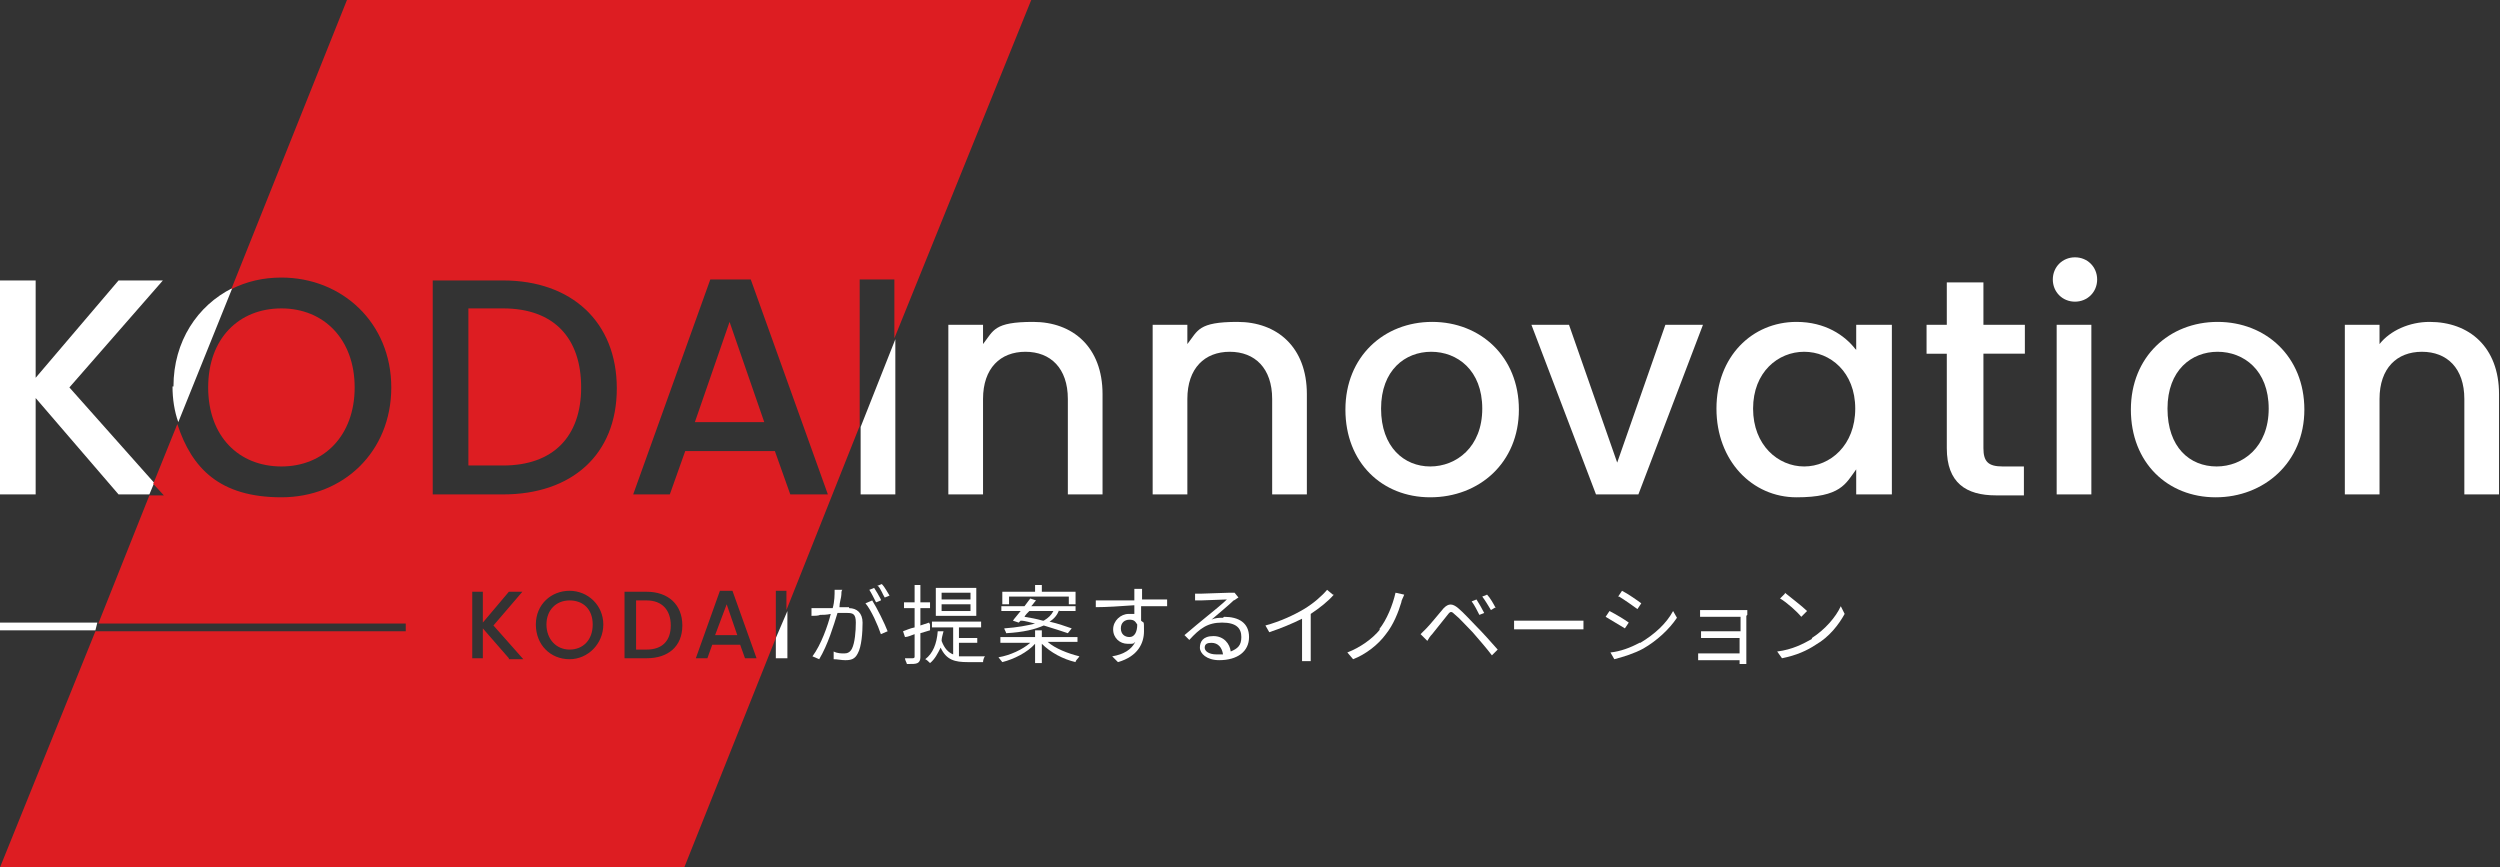 <?xml version="1.0" encoding="UTF-8"?><svg id="_レイヤー_2" xmlns="http://www.w3.org/2000/svg" viewBox="0 0 259.4 90"><rect x="0" y="0" width="259.4" height="90" fill="#333333" stroke="none"/><defs><style>.cls-1{fill:#fff;}.cls-1,.cls-2{stroke-width:0px;}.cls-2{fill:#dd1d22;}</style></defs><g id="_ベースレイヤー"><polygon class="cls-1" points="0 64.6 0 65.4 9.9 65.4 10.1 64.6 0 64.6"/><polygon class="cls-1" points="80.5 68.3 81.7 68.3 81.7 63.4 80.5 66.2 80.5 68.3"/><path class="cls-1" d="M91.4,62.2c-.2-.4-.5-.9-.7-1.2l-.5.2c.2.3.5.9.7,1.3l.5-.2Z"/><path class="cls-1" d="M88.1,63c-.2,0-.6,0-1,0,0-.5.2-1,.2-1.3,0-.2,0-.4.1-.5h-.8c0,.5,0,1.2-.2,1.9-.5,0-1.1,0-1.4,0-.3,0-.5,0-.8,0v.8c.3,0,.7,0,.9-.1.2,0,.7,0,1.1-.1-.3,1.2-1,3.2-1.9,4.4l.7.3c.9-1.5,1.5-3.5,1.9-4.8.4,0,.7,0,1,0,.6,0,.9.1.9,1s-.1,2.1-.4,2.7c-.2.4-.5.5-.8.5s-.7,0-1.1-.2v.8c.4,0,.8.1,1.2.1.6,0,1-.1,1.3-.7.4-.7.5-2.2.5-3.2s-.6-1.5-1.4-1.5Z"/><path class="cls-1" d="M91.1,60.8c.3.3.5.9.7,1.2l.5-.2c-.2-.3-.5-.9-.8-1.2l-.5.2Z"/><path class="cls-1" d="M89.8,62.6c.6.7,1.3,2.3,1.6,3.2l.7-.3c-.3-.8-1.1-2.4-1.6-3.2l-.7.3Z"/><path class="cls-1" d="M99.5,68.1v-1.4h1.9v-.5h-1.9v-1.1h2.3v-.6h-5.1v.6h2.2v2.8c-.5-.2-.9-.6-1.2-1.4,0-.3.1-.6.2-1h-.6c-.1,1.3-.5,2.3-1.3,2.9.1,0,.4.3.5.4.5-.4.8-1,1.1-1.6.6,1.3,1.5,1.5,2.8,1.5h1.6c0-.2.1-.5.2-.6-.3,0-1.5,0-1.7,0s-.6,0-.8,0Z"/><path class="cls-1" d="M101.3,61h-4.2v2.9h4.2v-2.9ZM100.7,63.4h-3v-.7h3v.7ZM100.7,62.2h-3v-.7h3v.7Z"/><path class="cls-1" d="M96.4,64.6l-.9.3v-1.8h1v-.6h-1v-1.8h-.6v1.8h-1.1v.6h1.1v2c-.5.1-.9.3-1.2.4l.2.6c.3,0,.7-.2,1-.3v2.3c0,.1,0,.2-.2.2s-.5,0-.8,0c0,.2.2.5.2.6.6,0,.9,0,1.1-.1.2-.1.3-.3.3-.6v-2.5c.3-.1.7-.2,1-.3v-.6Z"/><polygon class="cls-1" points="107.4 60.7 107.4 61.4 104 61.4 104 62.7 104.7 62.7 104.7 61.9 110.9 61.9 110.9 62.7 111.6 62.7 111.6 61.4 108.1 61.4 108.1 60.7 107.4 60.7"/><path class="cls-1" d="M109.9,63.4h1.7v-.5h-4.6c.2-.2.3-.4.5-.6l-.6-.2c-.2.3-.4.5-.6.8h-2.4v.5h2c-.3.4-.6.7-.8,1l.6.2.2-.2c.5,0,1,.2,1.5.3-.8.2-1.8.4-3.2.5,0,.1.2.4.2.5,1.8-.1,3-.4,3.9-.8,1,.3,1.9.6,2.5.8l.4-.5c-.6-.2-1.4-.5-2.3-.7.5-.3.8-.7,1-1.2ZM108.2,64.4c-.7-.2-1.3-.3-1.9-.4.1-.2.3-.4.5-.6h2.5c-.2.4-.5.7-1,1Z"/><path class="cls-1" d="M111.8,66.7v-.6h-3.7v-.7h-.7v.7h-3.6v.6h3.1c-.8.7-2.1,1.3-3.3,1.5.1.1.3.4.4.5,1.2-.3,2.6-1,3.4-1.9v2h.7v-2c.9.9,2.2,1.6,3.5,1.9,0-.2.3-.4.4-.6-1.2-.3-2.5-.8-3.3-1.5h3.1Z"/><path class="cls-1" d="M118.5,62.3c0-.2,0-.4,0-.6v-.6s-.8,0-.8,0c0,.1,0,.4,0,.6,0,.1,0,.3,0,.6-1.3,0-3,0-4,0v.7c1.1,0,2.6-.1,4-.2,0,.3,0,.6,0,.9-.2,0-.4,0-.6,0-.8,0-1.6.7-1.6,1.6s.7,1.5,1.5,1.5.5,0,.8-.2c-.4.8-1.2,1.3-2.4,1.5l.6.6c2.1-.6,2.7-2,2.7-3.2s0-.8-.3-1.1c0-.4,0-1,0-1.5h.1c1.3,0,2.1,0,2.6,0v-.7c-.4,0-1.5,0-2.6,0h-.1ZM117.2,66.1c-.5,0-.9-.3-.9-.9s.4-.9.9-.9.6.2.8.5c0,.8-.3,1.3-.8,1.3Z"/><path class="cls-1" d="M126.9,64.1c-.4,0-.8,0-1.2.2.7-.6,1.9-1.6,2.3-2,.1,0,.3-.2.5-.3l-.4-.5c0,0-.2,0-.5,0-.5,0-2.6.1-3,.1s-.4,0-.6,0v.7c.2,0,.4,0,.6,0,.5,0,2.2-.1,2.7-.1-.4.4-1.5,1.3-2,1.7-.5.4-1.7,1.4-2.4,2l.5.5c1.1-1.2,1.9-1.8,3.4-1.8s2,.6,2,1.5-.4,1.2-1.1,1.5c-.1-.8-.7-1.6-1.8-1.6s-1.4.6-1.4,1.2.7,1.3,2,1.3c1.9,0,3.1-.9,3.1-2.4s-1.1-2.1-2.6-2.1ZM126.2,67.9c-.7,0-1.2-.3-1.2-.7s.3-.5.7-.5c.7,0,1.1.5,1.2,1.2-.2,0-.5,0-.7,0Z"/><path class="cls-1" d="M138.3,61.7l-.6-.5c-.5.6-1.4,1.4-2.4,2-1,.6-2.5,1.3-4,1.7l.4.7c1.2-.4,2.4-.9,3.4-1.4v3.4c0,.3,0,.8,0,1h.9c0-.2,0-.6,0-1v-3.9c.9-.6,1.8-1.3,2.4-2Z"/><path class="cls-1" d="M143.2,65.3c-.8,1-2.1,1.9-3.4,2.4l.6.7c1.3-.5,2.6-1.5,3.4-2.6.8-1,1.3-2.3,1.6-3.3,0-.2.2-.5.3-.8l-.9-.2c-.3,1.3-.9,2.8-1.7,3.8Z"/><path class="cls-1" d="M152.7,62.4c.3.4.6,1,.8,1.4l.5-.2c-.2-.4-.6-1.1-.8-1.4l-.5.2Z"/><path class="cls-1" d="M151.3,63.1c-.6-.5-1-.5-1.5,0-.6.7-1.4,1.7-1.8,2.1-.2.2-.4.4-.6.6l.7.7c.1-.2.3-.5.5-.7.4-.5,1.2-1.5,1.6-2,.3-.4.4-.4.8,0,.4.3,1.1,1.1,1.8,1.8.6.7,1.4,1.6,2,2.4l.6-.6c-.7-.8-1.6-1.8-2.2-2.4-.6-.6-1.3-1.4-1.9-1.9Z"/><path class="cls-1" d="M155.2,63.1c-.2-.4-.6-1.1-.9-1.4l-.5.2c.3.4.6.9.9,1.4l.5-.3Z"/><path class="cls-1" d="M158.4,64.4c-.5,0-1,0-1.3,0v.9c.3,0,.8,0,1.3,0h4.9c.4,0,.8,0,1,0v-.9c-.2,0-.5,0-1,0h-4.9Z"/><path class="cls-1" d="M170.1,66.7c-.9.5-2,.9-3,1l.4.7c.8-.2,2.1-.6,3-1.1,1.4-.8,2.7-2,3.5-3.2l-.4-.7c-.7,1.3-1.9,2.4-3.4,3.3Z"/><path class="cls-1" d="M169,64.6c-.4-.3-1.4-.9-2-1.2l-.4.6c.5.3,1.5.9,2,1.2l.4-.6Z"/><path class="cls-1" d="M168,61.9c.5.3,1.5,1,1.9,1.3l.4-.6c-.4-.3-1.4-1-2-1.3l-.4.6Z"/><path class="cls-1" d="M181.3,63.8c0-.2,0-.4,0-.5-.1,0-.4,0-.5,0h-3.5c-.2,0-.7,0-.9,0v.7c.2,0,.7,0,.9,0h3.3v1.5h-3.3c-.3,0-.6,0-.8,0v.7c.2,0,.5,0,.8,0h3.2v1.6h-3.6c-.3,0-.6,0-.7,0v.7c.1,0,.5,0,.7,0h3.6c0,.1,0,.3,0,.4h.7c0-.1,0-.3,0-.5v-4.5Z"/><path class="cls-1" d="M185.2,61.6l-.5.5c.7.4,1.8,1.4,2.2,1.9l.6-.6c-.5-.5-1.7-1.4-2.3-1.9Z"/><path class="cls-1" d="M188,66.3c-.9.5-2,1.1-3.6,1.3l.5.7c1.5-.3,2.6-.8,3.5-1.4,1.4-.8,2.4-2.1,3-3.2l-.4-.8c-.5,1.1-1.6,2.4-3,3.3Z"/><polygon class="cls-1" points="7.2 40.2 16.9 29.1 12.3 29.1 3.7 39.2 3.7 29.1 0 29.1 0 51.3 3.7 51.3 3.7 41.3 12.3 51.3 15.5 51.3 16 50.1 7.2 40.2"/><path class="cls-1" d="M17.9,40.1c0,1.3.2,2.6.6,3.7l5.6-13.9c-3.6,1.8-6.1,5.5-6.1,10.2Z"/><polygon class="cls-1" points="89.3 51.3 92.9 51.3 92.9 35.2 89.3 44.3 89.3 51.3"/><path class="cls-1" d="M110.8,41.4v9.9h3.6v-10.4c0-4.9-3.1-7.5-7.2-7.5s-4.1.9-5.2,2.3v-2h-3.6v17.6h3.6v-9.9c0-3.2,1.8-4.9,4.4-4.9s4.4,1.7,4.4,4.9Z"/><path class="cls-1" d="M132,51.3h3.6v-10.4c0-4.9-3.1-7.5-7.2-7.5s-4.1.9-5.2,2.3v-2h-3.6v17.6h3.6v-9.9c0-3.2,1.8-4.9,4.4-4.9s4.4,1.7,4.4,4.9v9.9Z"/><path class="cls-1" d="M148.4,51.6c5.1,0,9.2-3.6,9.2-9.1s-4-9.1-9-9.1-9,3.6-9,9.1,3.8,9.1,8.8,9.1ZM148.5,36.5c2.7,0,5.3,1.9,5.3,5.9s-2.7,6-5.4,6-5.1-2-5.1-6,2.5-5.9,5.2-5.9Z"/><polygon class="cls-1" points="176.7 33.7 172.8 33.7 167.8 48 162.8 33.7 158.9 33.7 165.6 51.3 170 51.3 176.7 33.7"/><path class="cls-1" d="M192.5,36.2c-1.1-1.4-3.1-2.8-6.1-2.8-4.6,0-8.3,3.6-8.3,9s3.7,9.2,8.3,9.2,5.1-1.4,6.2-2.9v2.6h3.7v-17.6h-3.7v2.6ZM187.2,48.4c-2.7,0-5.3-2.2-5.3-6s2.6-5.9,5.3-5.9,5.3,2.1,5.3,5.9-2.6,6-5.3,6Z"/><path class="cls-1" d="M205.7,29.3h-3.7v4.4h-2.1v3h2.1v9.8c0,3.6,2,4.9,5.1,4.9h2.9v-3h-2.2c-1.5,0-2-.5-2-1.9v-9.8h4.3v-3h-4.3v-4.4Z"/><rect class="cls-1" x="213.4" y="33.7" width="3.6" height="17.6"/><path class="cls-1" d="M215.3,26.7c-1.3,0-2.3,1-2.3,2.3s1,2.3,2.3,2.3,2.3-1,2.3-2.3-1-2.3-2.3-2.3Z"/><path class="cls-1" d="M230.1,33.4c-5,0-9,3.6-9,9.1s3.8,9.1,8.8,9.1,9.2-3.6,9.2-9.1-4-9.1-9-9.1ZM230,48.4c-2.8,0-5.1-2-5.1-6s2.5-5.9,5.2-5.9,5.3,1.9,5.3,5.9-2.7,6-5.4,6Z"/><path class="cls-1" d="M252.1,33.4c-2.1,0-4.1.9-5.2,2.3v-2h-3.6v17.6h3.6v-9.9c0-3.2,1.8-4.9,4.4-4.9s4.4,1.7,4.4,4.9v9.9h3.6v-10.4c0-4.9-3.1-7.5-7.2-7.5Z"/><path class="cls-2" d="M29.2,48.4c4.4,0,7.6-3.2,7.6-8.2s-3.2-8.2-7.6-8.2-7.6,3.1-7.6,8.2,3.2,8.2,7.6,8.2Z"/><path class="cls-2" d="M52.2,32h-3.6v16.3h3.6c5.2,0,8.1-3,8.1-8.1s-2.8-8.2-8.1-8.2Z"/><polygon class="cls-2" points="72.1 43.8 79.3 43.8 75.7 33.4 72.1 43.8"/><path class="cls-2" d="M36,0l-12,30c1.6-.8,3.3-1.2,5.2-1.2,6.3,0,11.4,4.7,11.4,11.4s-5,11.4-11.4,11.4-9.3-3-10.8-7.6l-2.5,6.2,1.1,1.2h-1.5l-5.3,13.3h31.9v.8H9.9L0,90h71l9.5-23.8v-4.9h1.1v2l7.6-19.1v-15.2h3.6v6.1L107,0H36ZM52.8,68.3l-2.7-3.1v3.1h-1.1v-6.9h1.1v3.2l2.7-3.2h1.4l-3,3.5,3.1,3.5h-1.5ZM59.1,68.4c-2,0-3.5-1.5-3.5-3.6s1.6-3.5,3.5-3.5,3.5,1.5,3.5,3.5-1.6,3.6-3.5,3.6ZM52.2,51.3h-7.3v-22.2h7.3c7.1,0,11.8,4.3,11.8,11.2s-4.7,11-11.8,11ZM67.1,68.3h-2.3v-6.9h2.3c2.2,0,3.7,1.3,3.7,3.5s-1.5,3.4-3.7,3.4ZM77.3,68.3l-.5-1.4h-2.9l-.5,1.4h-1.2l2.5-7h1.3l2.5,7h-1.2ZM82,51.3l-1.6-4.5h-9.3l-1.6,4.5h-3.8l8-22.3h4.2l8,22.3h-3.8Z"/><path class="cls-2" d="M67.1,62.3h-1.1v5.1h1.1c1.6,0,2.5-.9,2.5-2.5s-.9-2.6-2.5-2.6Z"/><polygon class="cls-2" points="74.2 65.9 76.5 65.9 75.4 62.7 74.2 65.9"/><path class="cls-2" d="M59.1,62.3c-1.4,0-2.4,1-2.4,2.5s1,2.6,2.4,2.6,2.4-1,2.4-2.6-1-2.5-2.4-2.5Z"/></g></svg>